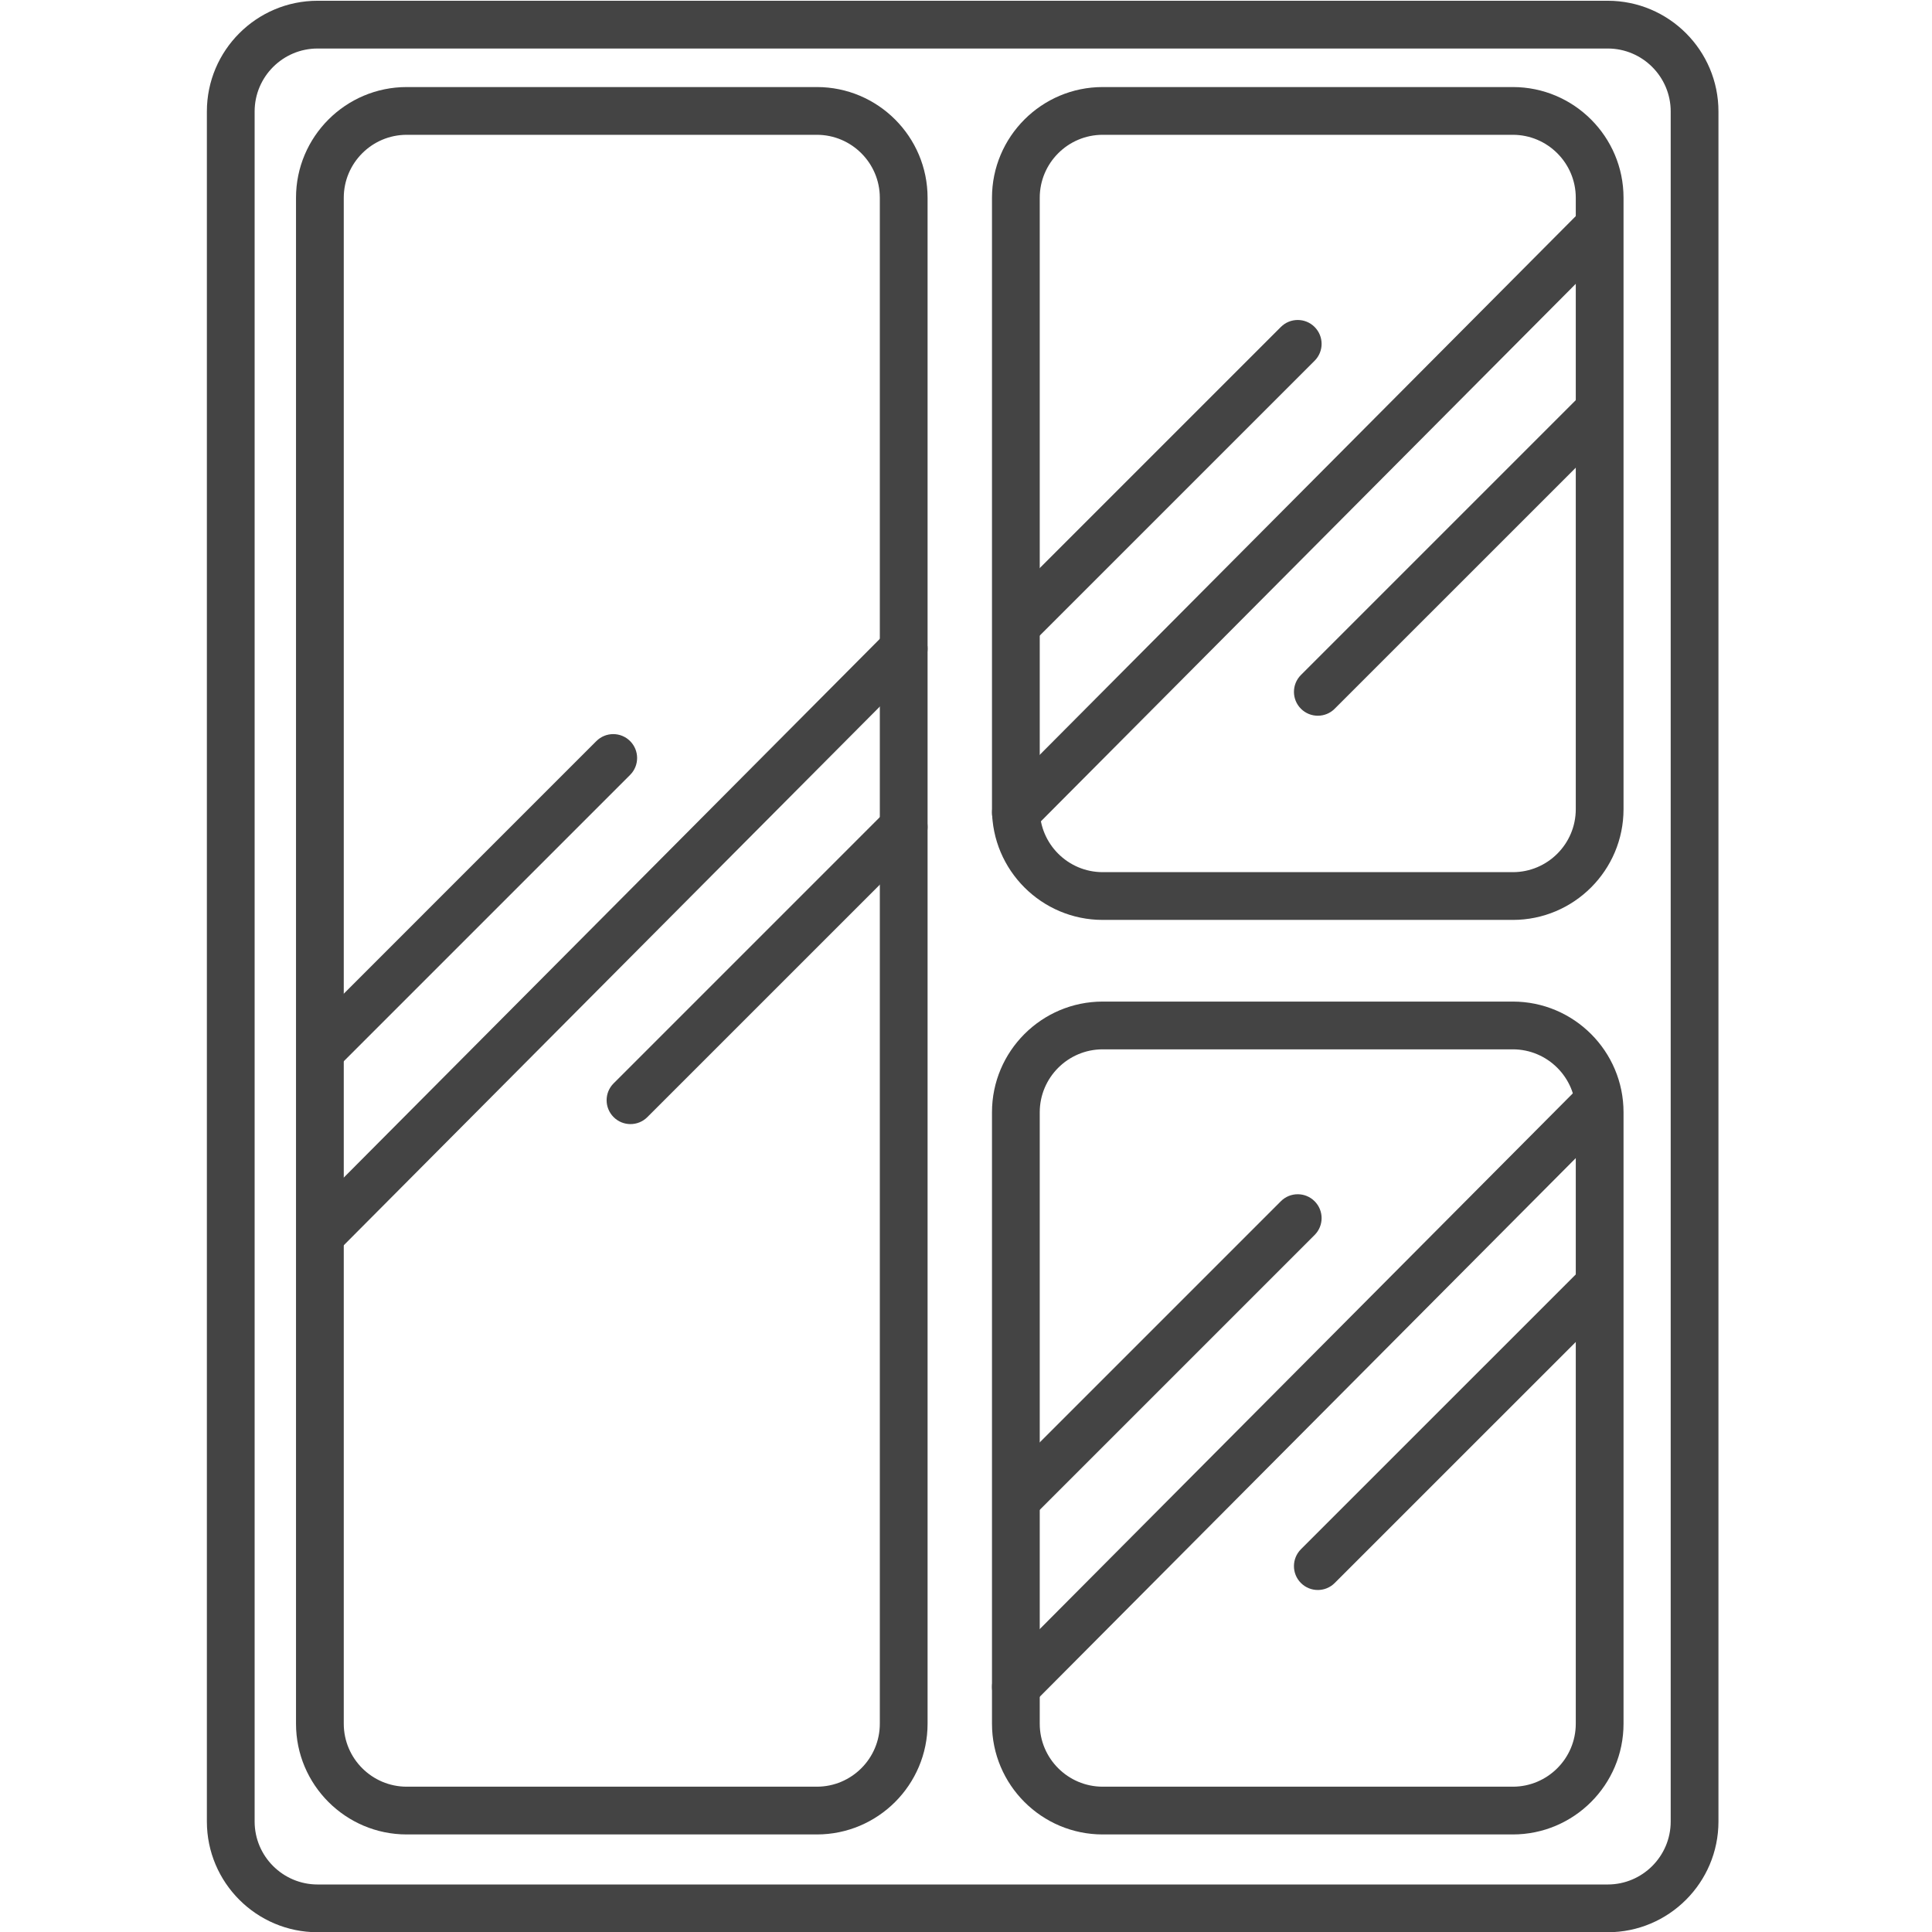 <?xml version="1.0" encoding="iso-8859-1"?>
<!-- Generator: Adobe Illustrator 21.0.0, SVG Export Plug-In . SVG Version: 6.00 Build 0)  -->
<svg version="1.1" id="Capa_1" xmlns="http://www.w3.org/2000/svg" xmlns:xlink="http://www.w3.org/1999/xlink" x="0px" y="0px"
	 viewBox="0 0 89 89" style="enable-background:new 0 0 89 89;" xml:space="preserve">
<g>
	<g>
		<path style="fill:#444444;" d="M74.063,89.011H14.63c-2.813,0-5.1-2.287-5.1-5.1V5.135c0-2.812,2.287-5.1,5.1-5.1h59.433
			c2.813,0,5.1,2.288,5.1,5.1v78.776C79.162,86.724,76.875,89.011,74.063,89.011z M14.63,2.235c-1.599,0-2.9,1.301-2.9,2.9v78.776
			c0,1.599,1.302,2.9,2.9,2.9h59.433c1.599,0,2.9-1.302,2.9-2.9V5.135c0-1.599-1.302-2.9-2.9-2.9H14.63z"/>
	</g>
	<g>
		<path style="fill:#444444;" d="M37.63,84.506H18.736c-2.813,0-5.1-2.287-5.1-5.1V9.11c0-2.812,2.287-5.1,5.1-5.1H37.63
			c2.813,0,5.1,2.288,5.1,5.1v70.296C42.729,82.219,40.442,84.506,37.63,84.506z M18.736,6.21c-1.599,0-2.9,1.301-2.9,2.9v70.296
			c0,1.599,1.302,2.9,2.9,2.9H37.63c1.599,0,2.9-1.302,2.9-2.9V9.11c0-1.599-1.302-2.9-2.9-2.9H18.736z"/>
	</g>
	<g>
		<path style="fill:#444444;" d="M69.69,42.377H50.797c-2.813,0-5.1-2.288-5.1-5.1V9.11c0-2.812,2.287-5.1,5.1-5.1H69.69
			c2.813,0,5.1,2.288,5.1,5.1v28.167C74.79,40.089,72.503,42.377,69.69,42.377z M50.797,6.21c-1.599,0-2.9,1.301-2.9,2.9v28.167
			c0,1.599,1.302,2.9,2.9,2.9H69.69c1.599,0,2.9-1.301,2.9-2.9V9.11c0-1.599-1.302-2.9-2.9-2.9H50.797z"/>
	</g>
	<g>
		<path style="fill:#444444;" d="M69.69,84.506H50.797c-2.813,0-5.1-2.287-5.1-5.1V51.239c0-2.813,2.287-5.1,5.1-5.1H69.69
			c2.813,0,5.1,2.287,5.1,5.1v28.167C74.79,82.219,72.503,84.506,69.69,84.506z M50.797,48.339c-1.599,0-2.9,1.302-2.9,2.9v28.167
			c0,1.599,1.302,2.9,2.9,2.9H69.69c1.599,0,2.9-1.302,2.9-2.9V51.239c0-1.599-1.302-2.9-2.9-2.9H50.797z"/>
	</g>
	<g>
		<path style="fill:#444444;" d="M14.869,49.398c-0.281,0-0.563-0.107-0.777-0.321c-0.43-0.43-0.43-1.127-0.001-1.556l13.38-13.381
			c0.43-0.43,1.128-0.43,1.556,0c0.43,0.43,0.43,1.126,0.001,1.556l-13.38,13.38C15.433,49.291,15.15,49.398,14.869,49.398z"/>
	</g>
	<g>
		<path style="fill:#444444;" d="M29.044,51.783c-0.281,0-0.563-0.107-0.777-0.322c-0.43-0.429-0.43-1.126,0-1.555L40.853,37.32
			c0.428-0.43,1.127-0.43,1.555,0c0.43,0.43,0.43,1.126,0,1.556L29.821,51.461C29.607,51.676,29.325,51.783,29.044,51.783z"/>
	</g>
	<g>
		<path style="fill:#444444;" d="M60.707,32.971c-0.281,0-0.563-0.107-0.778-0.322c-0.429-0.43-0.429-1.126,0.001-1.556
			l12.852-12.851c0.428-0.43,1.126-0.43,1.556,0c0.429,0.43,0.429,1.126-0.001,1.556L61.484,32.649
			C61.271,32.864,60.988,32.971,60.707,32.971z"/>
	</g>
	<g>
		<path style="fill:#444444;" d="M46.93,29.792c-0.281,0-0.563-0.107-0.777-0.322c-0.43-0.43-0.43-1.126,0-1.556l12.851-12.851
			c0.428-0.43,1.127-0.43,1.555,0c0.43,0.43,0.43,1.126,0,1.556L47.707,29.469C47.493,29.684,47.211,29.792,46.93,29.792z"/>
	</g>
	<g>
		<path style="fill:#444444;" d="M14.869,57.877c-0.28,0-0.562-0.106-0.776-0.32c-0.43-0.428-0.432-1.125-0.003-1.556l26.761-26.893
			c0.428-0.43,1.124-0.432,1.556-0.004c0.43,0.429,0.432,1.125,0.003,1.556L15.648,57.554C15.434,57.77,15.151,57.877,14.869,57.877
			z"/>
	</g>
	<g>
		<path style="fill:#444444;" d="M46.797,38.536c-0.28,0-0.562-0.107-0.776-0.32c-0.43-0.429-0.432-1.125-0.003-1.556L72.779,9.766
			c0.429-0.43,1.125-0.432,1.556-0.004c0.43,0.429,0.432,1.125,0.003,1.556L47.576,38.211
			C47.361,38.427,47.079,38.536,46.797,38.536z"/>
	</g>
	<g>
		<path style="fill:#444444;" d="M60.707,73.245c-0.281,0-0.563-0.107-0.778-0.322c-0.429-0.429-0.429-1.126,0.001-1.556
			l12.852-12.851c0.428-0.428,1.126-0.429,1.556,0.001c0.429,0.429,0.429,1.126-0.001,1.556L61.484,72.924
			C61.271,73.138,60.988,73.245,60.707,73.245z"/>
	</g>
	<g>
		<path style="fill:#444444;" d="M46.93,70.065c-0.281,0-0.563-0.107-0.777-0.322c-0.43-0.429-0.43-1.126,0-1.555l12.851-12.851
			c0.428-0.43,1.127-0.43,1.555,0c0.43,0.429,0.43,1.126,0,1.555L47.707,69.743C47.493,69.958,47.211,70.065,46.93,70.065z"/>
	</g>
	<g>
		<path style="fill:#444444;" d="M46.797,78.81c-0.28,0-0.562-0.106-0.776-0.32c-0.43-0.428-0.432-1.125-0.003-1.556L72.779,50.04
			c0.429-0.43,1.125-0.433,1.556-0.003c0.43,0.428,0.432,1.125,0.003,1.556L47.576,78.486C47.361,78.702,47.079,78.81,46.797,78.81z
			"/>
	</g>
</g>
<g>
</g>
<g>
</g>
<g>
</g>
<g>
</g>
<g>
</g>
<g>
</g>
</svg>
